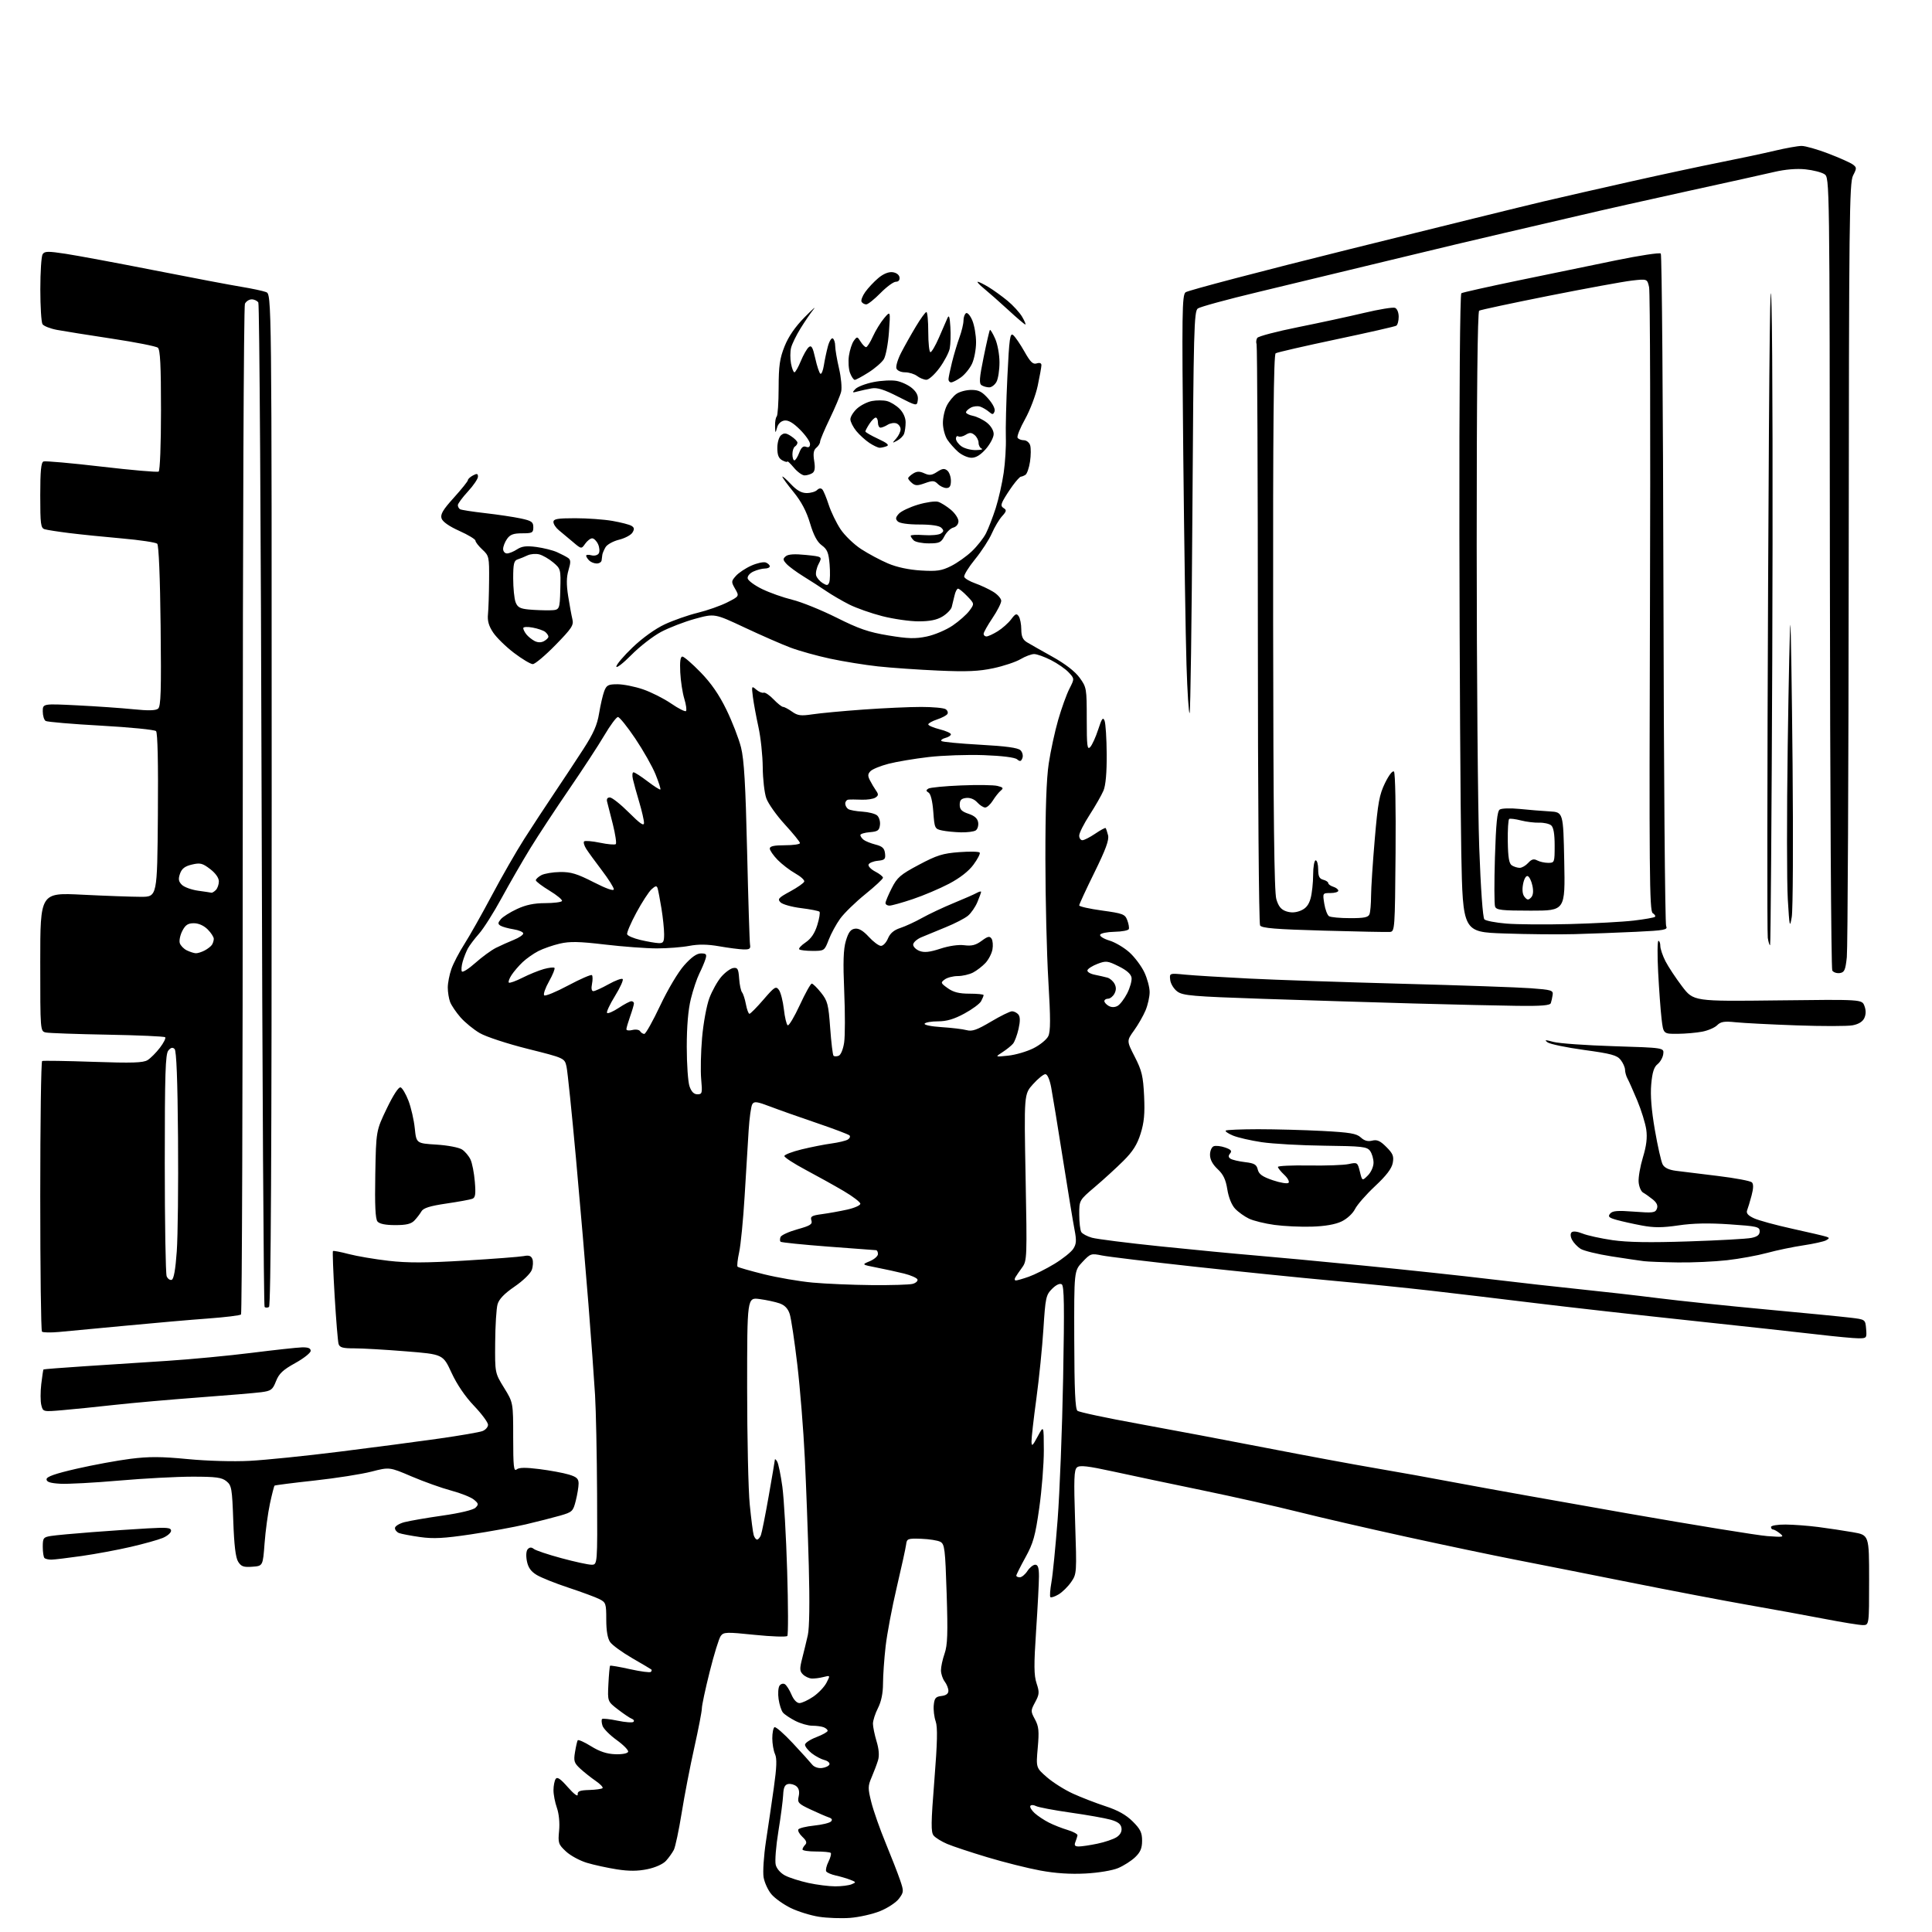 <?xml version="1.0" encoding="UTF-8" standalone="no"?>
<svg 
  version="1.1" 
  xmlns="http://www.w3.org/2000/svg" 
  xmlns:xlink="http://www.w3.org/1999/xlink" 
  xmlns:svg="http://www.w3.org/2000/svg"
  xmlns:rdf="http://www.w3.org/1999/02/22-rdf-syntax-ns#"
  xmlns:cc="http://creativecommons.org/ns#"
  xmlns:dc="http://purl.org/dc/elements/1.1/"
  viewBox="0 0 768 768"
  width="768"
  height="768"
>
<style>svg {background-color: white; }</style>"
<path stroke="none" fill="black" fill-rule="evenodd" d="M337.93,762.39C334.39,762.65 328.81,762.45 325.53,761.94C322.24,761.43 317.20,759.86 314.32,758.46C311.45,757.05 307.99,754.59 306.64,752.98C305.29,751.38 303.90,748.35 303.54,746.24C303.19,744.14 303.61,737.71 304.48,731.96C305.36,726.21 306.77,716.59 307.62,710.58C308.76,702.48 308.88,699.04 308.08,697.28C307.49,695.97 307.00,693.15 307.00,691.01C307.00,688.87 307.39,686.88 307.86,686.59C308.34,686.29 311.60,689.14 315.11,692.90C318.63,696.67 322.10,700.51 322.84,701.44C323.63,702.43 325.24,702.99 326.77,702.81C328.18,702.64 329.51,701.99 329.72,701.37C329.92,700.75 329.02,699.97 327.71,699.64C326.40,699.31 324.13,698.10 322.66,696.95C321.20,695.80 320.00,694.27 320.00,693.56C320.00,692.85 322.02,691.50 324.50,690.55C326.98,689.61 329.00,688.47 329.00,688.02C329.00,687.58 328.29,686.94 327.42,686.61C326.55,686.27 324.51,686.00 322.88,686.00C321.25,686.00 318.22,685.13 316.14,684.07C314.07,683.01 311.85,681.53 311.23,680.77C310.60,680.02 309.83,677.62 309.51,675.45C309.19,673.28 309.35,670.88 309.85,670.12C310.36,669.36 311.32,669.08 311.99,669.49C312.66,669.91 313.84,671.76 314.62,673.62C315.46,675.64 316.73,677.00 317.78,677.00C318.75,677.00 321.21,675.86 323.26,674.47C325.30,673.08 327.68,670.59 328.53,668.94C330.08,665.94 330.08,665.94 327.29,666.65C325.76,667.05 323.64,667.31 322.59,667.23C321.53,667.16 319.99,666.42 319.16,665.59C317.87,664.30 317.83,663.36 318.87,659.29C319.55,656.65 320.56,652.48 321.12,650.00C321.76,647.19 321.90,636.89 321.51,622.50C321.17,609.85 320.46,590.50 319.92,579.50C319.39,568.50 318.05,551.85 316.95,542.50C315.85,533.15 314.49,524.07 313.92,522.33C313.22,520.16 311.94,518.83 309.87,518.10C308.20,517.52 304.62,516.75 301.92,516.39C297.00,515.74 297.00,515.74 297.00,551.77C297.00,571.58 297.47,592.45 298.04,598.14C298.61,603.84 299.31,609.29 299.61,610.25C299.90,611.21 300.51,612.00 300.96,612.00C301.41,612.00 302.09,611.21 302.47,610.25C302.84,609.29 304.24,602.30 305.57,594.72C306.91,587.14 308.01,580.62 308.03,580.22C308.05,579.83 308.46,580.18 308.95,581.02C309.44,581.86 310.36,586.34 311.00,590.99C311.63,595.63 312.50,610.70 312.91,624.47C313.33,638.24 313.36,649.87 312.97,650.32C312.58,650.77 306.75,650.57 300.01,649.88C288.69,648.71 287.66,648.75 286.49,650.34C285.80,651.29 283.83,657.66 282.12,664.51C280.40,671.35 279.00,677.91 279.00,679.10C279.00,680.28 277.64,687.31 275.99,694.72C274.33,702.13 272.07,713.82 270.97,720.70C269.86,727.58 268.46,734.17 267.86,735.35C267.25,736.53 265.85,738.49 264.74,739.71C263.55,741.01 260.54,742.37 257.35,743.03C253.49,743.83 250.06,743.85 245.23,743.10C241.53,742.52 236.18,741.36 233.34,740.51C230.51,739.67 226.74,737.63 224.97,735.97C221.96,733.16 221.78,732.62 222.25,727.75C222.55,724.61 222.20,721.00 221.38,718.65C220.62,716.50 220.01,713.34 220.02,711.62C220.02,709.91 220.41,707.91 220.87,707.18C221.49,706.20 222.75,707.04 225.74,710.45C228.13,713.16 229.73,714.35 229.64,713.36C229.53,712.03 230.46,711.66 234.21,711.55C236.80,711.47 239.19,711.14 239.52,710.81C239.85,710.49 238.63,709.20 236.81,707.95C234.99,706.70 232.24,704.52 230.70,703.11C228.23,700.83 227.98,700.07 228.57,696.52C228.93,694.31 229.41,692.19 229.64,691.81C229.86,691.42 232.24,692.47 234.91,694.13C238.33,696.26 241.19,697.21 244.53,697.33C247.30,697.43 249.45,697.03 249.69,696.37C249.91,695.75 247.85,693.65 245.13,691.69C242.41,689.73 239.87,687.17 239.50,685.99C239.12,684.81 239.05,683.62 239.33,683.34C239.61,683.06 242.39,683.35 245.50,684.00C248.61,684.65 251.46,684.85 251.83,684.45C252.20,684.05 251.91,683.52 251.19,683.26C250.48,683.01 248.00,681.35 245.69,679.57C241.50,676.35 241.50,676.35 241.85,669.43C242.04,665.62 242.34,662.35 242.52,662.16C242.70,661.98 246.27,662.59 250.47,663.53C254.67,664.46 258.38,664.95 258.72,664.61C259.06,664.28 259.15,663.84 258.92,663.65C258.69,663.45 255.26,661.42 251.29,659.13C247.33,656.84 243.39,653.97 242.54,652.76C241.52,651.30 241.00,648.27 241.00,643.80C241.00,637.44 240.84,636.97 238.25,635.66C236.74,634.90 231.22,632.86 226.00,631.13C220.78,629.41 215.06,627.12 213.30,626.04C211.01,624.64 209.92,623.08 209.43,620.47C209.02,618.29 209.18,616.42 209.83,615.77C210.59,615.01 211.30,615.00 212.21,615.73C212.92,616.31 217.84,617.96 223.14,619.39C228.43,620.83 233.83,622.00 235.14,622.00C237.50,622.00 237.50,622.00 237.35,593.75C237.27,578.21 236.91,560.55 236.54,554.50C236.18,548.45 235.00,532.25 233.92,518.50C232.84,504.75 230.61,478.65 228.96,460.50C227.31,442.35 225.62,425.95 225.21,424.06C224.45,420.61 224.45,420.61 209.80,416.94C201.62,414.89 193.18,412.12 190.71,410.67C188.27,409.25 184.83,406.43 183.07,404.43C181.31,402.42 179.45,399.67 178.93,398.32C178.42,396.97 178.00,394.38 178.00,392.56C178.00,390.74 178.65,387.42 179.44,385.17C180.23,382.93 182.55,378.49 184.59,375.30C186.63,372.11 191.53,363.43 195.48,356.00C199.42,348.57 205.23,338.45 208.39,333.50C211.55,328.55 216.92,320.36 220.32,315.31C223.72,310.26 228.90,302.41 231.83,297.88C235.91,291.57 237.40,288.21 238.15,283.57C238.70,280.23 239.62,276.26 240.19,274.75C241.11,272.35 241.78,272.00 245.46,272.00C247.79,272.00 252.34,272.91 255.59,274.02C258.84,275.13 263.87,277.67 266.78,279.66C269.68,281.65 272.34,283.00 272.69,282.65C273.04,282.30 272.73,280.10 272.02,277.76C271.30,275.42 270.58,270.69 270.41,267.25C270.20,263.01 270.47,261.00 271.26,261.00C271.89,261.00 275.15,263.81 278.49,267.25C282.70,271.57 285.86,276.15 288.76,282.11C291.07,286.84 293.68,293.59 294.57,297.11C295.79,301.98 296.37,311.83 296.99,338.50C297.44,357.75 297.96,374.40 298.15,375.50C298.44,377.15 297.97,377.48 295.50,377.41C293.85,377.36 289.52,376.80 285.88,376.16C281.24,375.35 277.68,375.30 273.99,376.00C271.10,376.55 265.30,377.00 261.11,377.00C256.92,377.00 247.64,376.31 240.49,375.47C230.15,374.25 226.48,374.18 222.50,375.11C219.75,375.75 215.93,377.08 214.00,378.07C212.07,379.06 209.26,381.04 207.74,382.48C206.22,383.92 204.25,386.21 203.36,387.58C202.46,388.95 201.97,390.30 202.27,390.60C202.56,390.89 204.98,390.03 207.65,388.68C210.32,387.33 214.16,385.77 216.18,385.21C218.21,384.65 220.11,384.44 220.41,384.74C220.71,385.04 219.74,387.45 218.26,390.09C216.77,392.73 215.90,395.23 216.32,395.66C216.75,396.08 221.05,394.31 225.89,391.72C230.73,389.14 234.96,387.30 235.30,387.63C235.63,387.96 235.64,389.53 235.33,391.12C234.96,392.93 235.17,394.00 235.87,394.00C236.49,394.00 239.21,392.76 241.92,391.25C244.63,389.74 247.15,388.81 247.52,389.19C247.90,389.56 246.51,392.61 244.45,395.95C242.39,399.29 240.98,402.31 241.33,402.66C241.68,403.01 243.76,402.10 245.96,400.65C248.16,399.19 250.42,398.00 250.98,398.00C251.54,398.00 252.00,398.39 252.00,398.87C252.00,399.36 251.33,401.66 250.50,404.00C249.68,406.34 249.00,408.65 249.00,409.14C249.00,409.64 250.08,409.77 251.39,409.44C252.71,409.11 254.08,409.32 254.45,409.92C254.82,410.51 255.57,411.00 256.12,411.00C256.67,411.00 259.51,405.94 262.43,399.75C265.44,393.37 269.56,386.44 271.95,383.75C274.85,380.49 276.95,379.00 278.65,379.00C280.77,379.00 281.03,379.33 280.44,381.25C280.06,382.49 278.96,385.07 278.00,387.00C277.04,388.93 275.52,393.45 274.63,397.06C273.56,401.37 273.00,407.94 273.00,416.16C273.00,423.06 273.49,430.12 274.10,431.85C274.85,434.00 275.85,435.00 277.24,435.00C279.13,435.00 279.24,434.55 278.73,428.97C278.43,425.65 278.59,418.25 279.09,412.51C279.59,406.75 280.88,399.71 281.98,396.77C283.08,393.85 285.22,390.03 286.74,388.27C288.26,386.52 290.40,384.96 291.50,384.80C293.21,384.54 293.55,385.15 293.82,388.98C293.99,391.44 294.52,393.92 294.98,394.48C295.44,395.04 296.14,397.19 296.52,399.25C296.91,401.31 297.54,403.00 297.92,403.00C298.30,403.00 300.81,400.47 303.48,397.37C307.92,392.22 308.45,391.89 309.64,393.52C310.35,394.49 311.23,397.94 311.60,401.17C311.96,404.40 312.65,407.28 313.12,407.57C313.59,407.86 315.75,404.25 317.92,399.55C320.09,394.85 322.24,391.00 322.69,391.00C323.13,391.00 324.80,392.62 326.38,394.61C328.97,397.86 329.33,399.24 330.01,408.66C330.43,414.40 331.02,419.36 331.34,419.67C331.66,419.99 332.58,419.99 333.39,419.68C334.23,419.36 335.16,417.11 335.56,414.43C335.95,411.85 335.96,402.71 335.59,394.12C335.09,382.39 335.25,377.38 336.25,374.00C337.26,370.60 338.13,369.42 339.84,369.17C341.40,368.95 343.10,369.95 345.37,372.42C347.17,374.39 349.34,376.00 350.20,376.00C351.06,376.00 352.31,374.67 352.98,373.04C353.83,371.01 355.34,369.72 357.85,368.90C359.86,368.24 363.75,366.45 366.50,364.91C369.25,363.37 374.88,360.72 379.00,359.02C383.12,357.33 387.29,355.50 388.25,354.96C389.21,354.42 390.00,354.23 390.00,354.52C390.00,354.82 389.33,356.66 388.52,358.61C387.71,360.55 386.02,363.00 384.77,364.03C383.52,365.07 379.57,367.11 376.00,368.56C372.43,370.01 368.04,371.82 366.25,372.58C364.46,373.34 363.00,374.66 363.00,375.51C363.00,376.36 364.15,377.49 365.55,378.02C367.44,378.74 369.58,378.50 373.80,377.12C377.25,375.99 381.01,375.44 383.34,375.75C386.28,376.12 387.90,375.71 390.21,374.00C392.67,372.18 393.41,372.02 394.15,373.13C394.65,373.88 394.81,375.83 394.51,377.45C394.21,379.08 392.96,381.48 391.73,382.80C390.51,384.11 388.28,385.82 386.80,386.60C385.31,387.37 382.59,388.00 380.74,388.00C378.89,388.00 376.56,388.60 375.56,389.34C373.84,390.59 373.91,390.80 376.77,392.84C379.01,394.43 381.27,395.00 385.40,395.00C388.48,395.00 391.00,395.25 391.00,395.57C391.00,395.88 390.55,396.97 390.01,397.99C389.46,399.01 386.46,401.23 383.33,402.92C379.25,405.13 376.30,406.00 372.88,406.00C370.26,406.00 367.86,406.41 367.55,406.92C367.23,407.43 370.18,408.04 374.24,408.30C378.23,408.55 382.74,409.09 384.25,409.50C386.45,410.09 388.36,409.42 393.92,406.12C397.73,403.85 401.50,402.00 402.30,402.00C403.10,402.00 404.23,402.58 404.82,403.28C405.55,404.17 405.58,405.94 404.89,408.99C404.34,411.43 403.36,414.07 402.70,414.87C402.04,415.67 400.15,417.19 398.50,418.26C395.50,420.19 395.50,420.19 400.75,419.64C403.64,419.34 408.14,418.03 410.75,416.73C413.36,415.44 416.04,413.26 416.70,411.91C417.63,410.00 417.63,405.04 416.74,389.97C416.10,379.26 415.57,357.45 415.56,341.50C415.54,322.02 415.97,309.55 416.89,303.50C417.63,298.55 419.32,290.75 420.64,286.18C421.96,281.60 423.96,276.04 425.09,273.82C427.15,269.79 427.15,269.79 424.82,267.29C423.55,265.92 420.38,263.72 417.78,262.40C415.19,261.08 412.18,260.00 411.09,260.00C410.00,260.00 407.57,260.91 405.68,262.03C403.78,263.15 398.92,264.77 394.87,265.63C389.11,266.86 384.32,267.07 373.00,266.57C365.02,266.22 354.23,265.47 349.00,264.90C343.77,264.33 335.23,262.95 330.00,261.83C324.77,260.71 317.67,258.73 314.22,257.43C310.76,256.13 302.57,252.54 296.01,249.46C284.08,243.86 284.08,243.86 276.32,245.98C272.06,247.15 265.95,249.51 262.75,251.21C259.55,252.92 254.25,257.03 250.97,260.36C247.69,263.68 245.00,265.75 245.00,264.97C245.00,264.18 247.92,260.74 251.50,257.32C255.39,253.59 260.50,249.93 264.25,248.18C267.69,246.58 273.59,244.51 277.36,243.59C281.13,242.67 286.40,240.82 289.07,239.47C293.91,237.01 293.91,237.01 292.23,234.08C290.63,231.29 290.65,231.05 292.53,228.93C293.61,227.71 296.37,225.87 298.66,224.85C300.94,223.83 303.53,223.27 304.41,223.60C305.28,223.94 306.00,224.62 306.00,225.11C306.00,225.60 305.12,226.00 304.05,226.00C302.97,226.00 300.93,226.53 299.51,227.18C298.04,227.85 297.05,229.03 297.21,229.93C297.37,230.79 299.95,232.70 302.95,234.16C305.95,235.62 311.35,237.53 314.95,238.41C318.55,239.28 326.45,242.48 332.50,245.50C341.44,249.98 345.30,251.31 353.13,252.60C360.98,253.90 363.80,253.98 368.37,253.03C371.46,252.39 376.09,250.43 378.67,248.68C381.25,246.93 384.26,244.26 385.37,242.75C387.38,240.01 387.38,240.01 384.50,237.00C382.92,235.35 381.27,234.00 380.83,234.00C380.40,234.00 379.76,235.24 379.43,236.75C379.09,238.26 378.59,240.32 378.32,241.32C378.04,242.32 376.40,244.01 374.66,245.07C372.42,246.43 369.66,246.99 365.17,247.00C361.68,247.00 355.20,246.07 350.76,244.94C346.33,243.81 340.40,241.72 337.60,240.31C334.79,238.89 330.70,236.51 328.50,235.01C326.30,233.51 322.20,230.86 319.39,229.13C316.59,227.40 313.54,225.15 312.62,224.13C311.18,222.55 311.15,222.12 312.37,221.11C313.35,220.30 315.88,220.14 320.36,220.60C326.91,221.27 326.91,221.27 325.41,224.18C324.58,225.79 324.14,227.87 324.44,228.80C324.73,229.74 325.89,231.08 327.01,231.78C328.72,232.84 329.14,232.79 329.64,231.49C329.97,230.63 330.03,227.40 329.78,224.31C329.39,219.70 328.84,218.36 326.68,216.78C324.84,215.44 323.43,212.80 322.00,208.00C320.59,203.27 318.56,199.41 315.48,195.63C313.01,192.61 311.00,189.85 311.00,189.50C311.00,189.14 312.52,190.46 314.37,192.43C316.74,194.95 318.60,196.00 320.67,196.00C322.28,196.00 324.14,195.46 324.80,194.80C325.55,194.05 326.33,193.96 326.88,194.55C327.36,195.07 328.51,197.82 329.42,200.65C330.34,203.48 332.45,207.84 334.10,210.34C335.75,212.83 339.45,216.40 342.30,218.26C345.16,220.12 349.98,222.70 353.00,223.98C356.50,225.47 361.26,226.49 366.06,226.78C372.46,227.16 374.30,226.89 378.06,225.01C380.50,223.79 384.23,221.15 386.33,219.14C388.44,217.14 390.97,213.93 391.95,212.00C392.92,210.07 394.66,205.57 395.81,202.00C396.95,198.43 398.38,192.10 398.98,187.95C399.58,183.79 399.97,177.49 399.84,173.95C399.71,170.40 399.98,159.52 400.45,149.76C401.20,134.38 401.50,132.17 402.77,133.22C403.57,133.89 405.58,136.83 407.23,139.75C409.60,143.96 410.62,144.94 412.11,144.46C413.31,144.08 413.99,144.34 413.98,145.18C413.97,145.91 413.31,149.58 412.51,153.35C411.72,157.11 409.45,163.08 407.48,166.61C405.51,170.13 404.17,173.46 404.51,174.01C404.84,174.55 405.96,175.00 406.99,175.00C408.02,175.00 409.15,175.89 409.50,176.99C409.84,178.08 409.82,181.01 409.45,183.50C409.07,185.99 408.26,188.35 407.63,188.75C407.01,189.14 406.19,189.48 405.82,189.48C405.44,189.49 403.99,191.08 402.59,193.00C401.19,194.93 399.50,197.54 398.83,198.82C397.84,200.71 397.88,201.31 399.03,202.02C400.20,202.74 400.09,203.29 398.34,205.20C397.19,206.46 395.36,209.53 394.28,212.01C393.20,214.50 390.19,219.14 387.58,222.34C384.98,225.54 383.05,228.69 383.30,229.33C383.55,229.98 385.49,231.12 387.62,231.87C389.76,232.62 392.96,234.12 394.75,235.20C396.54,236.28 398.00,237.92 398.00,238.84C398.00,239.77 396.43,242.87 394.50,245.72C392.58,248.58 391.00,251.39 391.00,251.96C391.00,252.53 391.51,253.00 392.13,253.00C392.75,253.00 394.76,252.08 396.59,250.95C398.42,249.82 400.82,247.68 401.94,246.20C403.64,243.92 404.12,243.74 404.97,245.00C405.52,245.82 405.98,248.18 405.98,250.23C406.00,253.01 406.57,254.30 408.25,255.32C409.49,256.07 414.06,258.67 418.41,261.09C423.48,263.92 427.34,266.90 429.16,269.40C431.92,273.19 432.00,273.65 432.00,285.86C432.00,296.60 432.20,298.22 433.38,296.96C434.14,296.16 435.56,293.03 436.54,290.02C437.98,285.57 438.46,284.91 439.09,286.52C439.51,287.61 439.89,293.58 439.93,299.78C439.98,307.15 439.53,312.18 438.65,314.28C437.90,316.05 435.43,320.38 433.15,323.91C430.87,327.43 429.00,331.14 429.00,332.16C429.00,333.17 429.57,334.00 430.27,334.00C430.97,334.00 433.25,332.83 435.35,331.41C437.44,329.99 439.31,328.98 439.50,329.16C439.68,329.35 440.12,330.63 440.47,332.02C440.94,333.89 439.56,337.65 435.05,346.82C431.72,353.58 429.00,359.47 429.00,359.91C429.00,360.35 433.08,361.27 438.06,361.95C446.34,363.09 447.21,363.41 448.09,365.75C448.63,367.15 448.92,368.75 448.73,369.31C448.55,369.86 445.98,370.35 443.04,370.40C440.09,370.46 437.51,370.99 437.31,371.58C437.11,372.18 438.78,373.22 441.03,373.89C443.28,374.57 446.85,376.68 448.97,378.59C451.08,380.50 453.75,384.07 454.90,386.52C456.06,388.97 457.00,392.50 457.00,394.37C457.00,396.23 456.27,399.50 455.38,401.63C454.49,403.76 452.43,407.36 450.80,409.62C447.84,413.75 447.84,413.75 451.10,420.12C453.91,425.61 454.42,427.78 454.80,435.68C455.13,442.72 454.81,446.21 453.40,450.67C452.04,455.01 450.30,457.75 446.54,461.49C443.77,464.25 438.69,468.89 435.25,471.81C429.00,477.12 429.00,477.12 429.02,482.81C429.02,485.94 429.39,489.07 429.84,489.77C430.28,490.47 432.18,491.48 434.05,492.01C435.93,492.55 448.27,494.11 461.48,495.47C474.69,496.83 491.35,498.43 498.50,499.02C505.65,499.61 525.23,501.44 542.00,503.09C558.77,504.74 581.50,507.17 592.50,508.50C603.50,509.82 619.48,511.62 628.00,512.49C636.52,513.36 650.48,514.94 659.00,516.02C667.52,517.09 686.88,519.12 702.00,520.52C717.12,521.92 732.20,523.39 735.50,523.79C741.50,524.50 741.50,524.50 741.81,528.25C742.11,531.89 742.03,532.00 738.80,532.00C736.98,532.00 729.64,531.31 722.49,530.47C715.35,529.63 692.62,527.15 672.00,524.95C651.38,522.76 623.48,519.62 610.00,517.97C596.52,516.32 577.85,514.10 568.50,513.03C559.15,511.96 541.38,510.16 529.00,509.03C516.62,507.90 492.10,505.40 474.50,503.48C456.90,501.55 440.50,499.57 438.04,499.07C433.75,498.19 433.47,498.28 430.28,501.67C426.96,505.18 426.96,505.18 427.03,532.51C427.08,552.48 427.42,560.10 428.30,560.81C428.96,561.35 439.79,563.66 452.36,565.94C464.93,568.23 487.88,572.56 503.36,575.57C518.84,578.58 538.25,582.18 546.50,583.58C554.75,584.97 569.83,587.69 580.00,589.62C590.17,591.54 620.33,596.94 647.00,601.61C673.67,606.28 698.65,610.33 702.50,610.62C708.97,611.10 709.35,611.02 707.56,609.57C706.49,608.71 705.25,608.00 704.81,608.00C704.36,608.00 704.00,607.55 704.00,607.00C704.00,606.45 706.56,606.01 709.75,606.03C712.91,606.05 718.78,606.49 722.79,607.01C726.80,607.53 732.98,608.46 736.54,609.08C743.00,610.21 743.00,610.21 743.00,628.10C743.00,646.00 743.00,646.00 740.51,646.00C739.14,646.00 732.27,644.89 725.26,643.53C718.24,642.18 704.62,639.69 695.00,638.01C685.38,636.32 664.23,632.29 648.00,629.04C631.77,625.80 611.30,621.74 602.50,620.03C593.70,618.32 574.12,614.21 559.00,610.90C543.88,607.59 524.52,603.13 516.00,600.98C507.48,598.84 490.38,594.99 478.00,592.43C465.62,589.88 449.66,586.51 442.53,584.95C432.39,582.74 429.25,582.38 428.13,583.30C426.94,584.29 426.82,587.87 427.38,605.05C428.05,625.36 428.03,625.65 425.78,628.91C424.53,630.72 422.28,632.93 420.79,633.81C419.30,634.69 417.84,635.17 417.54,634.88C417.25,634.58 417.44,631.90 417.97,628.92C418.50,625.94 419.60,614.73 420.43,604.00C421.25,593.27 422.24,568.03 422.61,547.90C423.15,519.05 423.03,511.14 422.05,510.53C421.27,510.05 419.80,510.75 418.21,512.34C415.80,514.75 415.57,515.81 414.78,528.21C414.32,535.52 413.05,548.02 411.97,556.00C410.88,563.98 410.02,571.62 410.04,573.00C410.08,575.14 410.44,574.86 412.50,571.00C414.91,566.50 414.91,566.50 414.94,576.50C414.95,582.00 414.13,592.35 413.11,599.50C411.53,610.63 410.74,613.45 407.63,619.08C405.63,622.70 404.00,625.97 404.00,626.33C404.00,626.70 404.62,627.00 405.38,627.00C406.15,627.00 407.51,625.88 408.41,624.50C409.31,623.12 410.71,622.00 411.52,622.00C412.61,622.00 413.00,623.21 413.00,626.62C413.00,629.16 412.49,638.88 411.87,648.21C410.96,661.92 410.99,665.95 412.06,669.17C413.23,672.71 413.16,673.54 411.49,676.64C409.68,680.02 409.67,680.24 411.42,683.48C412.93,686.29 413.11,688.12 412.52,694.76C411.82,702.69 411.82,702.69 416.16,706.47C418.55,708.55 423.20,711.49 426.50,712.99C429.80,714.50 435.65,716.76 439.50,718.02C444.37,719.61 447.64,721.44 450.25,724.04C453.31,727.08 454.00,728.48 454.00,731.70C454.00,734.68 453.34,736.26 451.25,738.26C449.74,739.71 446.70,741.65 444.50,742.58C442.21,743.55 436.65,744.48 431.50,744.75C425.46,745.07 419.54,744.68 413.50,743.56C408.55,742.65 399.10,740.28 392.50,738.29C385.90,736.31 378.69,733.92 376.49,732.98C374.28,732.04 371.87,730.55 371.14,729.67C370.03,728.33 370.07,724.69 371.42,707.73C372.62,692.60 372.76,686.61 371.95,684.28C371.35,682.57 371.00,679.66 371.18,677.83C371.45,675.04 371.94,674.45 374.25,674.18C376.08,673.97 377.00,673.28 377.00,672.12C377.00,671.17 376.34,669.51 375.53,668.44C374.72,667.37 374.06,665.38 374.05,664.00C374.04,662.62 374.68,659.62 375.49,657.32C376.66,653.94 376.82,649.36 376.31,633.52C375.74,615.69 375.51,613.81 373.80,612.89C372.76,612.34 369.34,611.80 366.21,611.69C360.81,611.51 360.48,611.64 360.19,614.00C360.02,615.38 358.34,623.02 356.47,631.00C354.59,638.98 352.60,649.55 352.04,654.50C351.48,659.45 351.01,666.11 351.01,669.29C351.00,673.09 350.31,676.43 349.00,679.00C347.90,681.16 347.00,683.95 347.01,685.21C347.02,686.47 347.67,689.62 348.45,692.21C349.39,695.30 349.59,697.89 349.04,699.71C348.58,701.25 347.44,704.26 346.52,706.41C344.97,710.00 344.96,710.83 346.38,716.48C347.24,719.87 349.78,727.11 352.04,732.57C354.29,738.03 356.87,744.64 357.76,747.25C359.32,751.82 359.30,752.12 357.35,754.75C356.23,756.26 352.85,758.49 349.84,759.70C346.83,760.92 341.47,762.12 337.93,762.39zM332.00,749.85C334.48,749.86 337.40,749.49 338.50,749.04C340.40,748.26 340.38,748.17 338.00,747.24C336.62,746.70 334.04,745.94 332.26,745.55C330.48,745.16 328.76,744.43 328.44,743.91C328.13,743.40 328.52,741.66 329.33,740.05C330.13,738.44 330.53,736.87 330.23,736.56C329.92,736.25 327.27,736.00 324.33,736.00C321.40,736.00 319.00,735.64 319.00,735.20C319.00,734.76 319.49,733.91 320.08,733.32C320.86,732.54 320.55,731.66 318.98,730.19C317.77,729.07 317.05,727.73 317.36,727.22C317.68,726.71 320.49,726.02 323.61,725.70C326.73,725.38 329.75,724.65 330.31,724.09C331.01,723.39 330.73,722.86 329.42,722.43C328.36,722.07 325.11,720.66 322.19,719.29C317.31,717.00 316.93,716.58 317.49,714.06C317.89,712.24 317.58,710.90 316.59,710.08C315.77,709.39 314.29,708.99 313.30,709.18C311.97,709.44 311.45,710.56 311.32,713.51C311.21,715.71 310.36,722.25 309.41,728.05C308.46,733.86 307.99,739.81 308.36,741.29C308.75,742.87 310.30,744.62 312.13,745.57C313.84,746.45 318.00,747.77 321.37,748.51C324.74,749.24 329.52,749.85 332.00,749.85zM428.84,734.00C429.98,734.00 433.29,733.51 436.20,732.90C439.12,732.30 442.54,731.14 443.81,730.34C445.31,729.39 446.01,728.11 445.81,726.69C445.58,725.10 444.41,724.19 441.50,723.36C439.30,722.74 432.10,721.46 425.50,720.53C418.90,719.59 412.73,718.42 411.80,717.93C410.86,717.44 409.86,717.42 409.58,717.88C409.29,718.33 410.06,719.62 411.28,720.74C412.50,721.85 415.04,723.54 416.92,724.49C418.79,725.45 422.17,726.78 424.42,727.45C426.66,728.12 428.42,729.09 428.32,729.59C428.23,730.09 427.84,731.29 427.47,732.25C426.95,733.57 427.29,734.00 428.84,734.00zM100.31,622.80C96.83,623.06 95.87,622.72 94.67,620.80C93.66,619.20 93.07,614.29 92.73,604.56C92.27,591.65 92.07,590.48 90.01,588.81C88.15,587.30 85.88,587.00 76.48,587.00C70.27,587.00 57.12,587.70 47.27,588.56C37.41,589.42 26.91,589.98 23.92,589.81C19.98,589.58 18.50,589.10 18.50,588.04C18.50,587.00 21.91,585.80 30.50,583.83C37.10,582.32 46.72,580.55 51.88,579.90C59.26,578.97 64.10,579.00 74.61,580.01C82.32,580.75 92.72,581.05 99.23,580.71C105.43,580.39 121.53,578.75 135.00,577.06C148.47,575.38 166.25,573.04 174.50,571.86C182.75,570.69 190.51,569.35 191.75,568.89C192.99,568.43 194.00,567.29 194.00,566.37C194.00,565.44 191.50,562.06 188.44,558.85C184.92,555.17 181.63,550.33 179.49,545.69C176.10,538.35 176.10,538.35 161.30,537.17C153.16,536.51 143.94,535.98 140.82,535.99C136.27,536.00 135.03,535.65 134.59,534.25C134.30,533.29 133.59,524.67 133.02,515.09C132.45,505.51 132.15,497.51 132.35,497.31C132.55,497.11 135.37,497.65 138.61,498.50C141.85,499.35 148.98,500.56 154.45,501.19C162.04,502.06 169.27,502.04 184.92,501.10C196.21,500.42 206.68,499.61 208.21,499.31C210.25,498.90 211.14,499.21 211.64,500.50C212.00,501.45 211.90,503.39 211.40,504.80C210.90,506.23 207.87,509.17 204.56,511.43C200.46,514.24 198.36,516.43 197.78,518.50C197.31,520.15 196.89,526.96 196.84,533.64C196.74,545.78 196.74,545.78 200.37,551.66C204.00,557.54 204.00,557.54 204.00,571.39C204.00,582.89 204.23,585.05 205.35,584.13C206.31,583.33 208.89,583.29 214.44,583.99C218.70,584.53 223.94,585.50 226.09,586.15C229.22,587.08 230.00,587.79 230.00,589.72C230.00,591.03 229.50,594.12 228.88,596.56C227.81,600.79 227.50,601.09 222.63,602.49C219.81,603.29 213.68,604.86 209.00,605.96C204.32,607.05 194.46,608.85 187.09,609.95C176.45,611.53 172.29,611.75 166.98,611.00C163.30,610.48 159.55,609.76 158.64,609.42C157.74,609.07 157.00,608.18 157.00,607.43C157.00,606.69 158.69,605.63 160.75,605.09C162.81,604.55 169.68,603.36 176.00,602.46C182.82,601.49 188.11,600.22 189.00,599.35C190.33,598.04 190.26,597.67 188.36,596.11C187.18,595.15 183.13,593.53 179.36,592.53C175.59,591.53 168.52,589.00 163.66,586.93C154.82,583.15 154.82,583.15 147.66,584.99C143.72,586.01 133.53,587.61 125.00,588.54C116.47,589.47 109.34,590.38 109.14,590.56C108.94,590.74 108.12,593.95 107.31,597.69C106.51,601.44 105.54,608.55 105.17,613.50C104.50,622.50 104.50,622.50 100.31,622.80zM20.42,619.98C19.27,619.99 18.03,619.70 17.67,619.33C17.30,618.97 17.00,616.96 17.00,614.88C17.00,611.38 17.25,611.05 20.25,610.57C22.04,610.28 29.35,609.60 36.50,609.06C43.65,608.51 53.66,607.83 58.75,607.55C66.47,607.11 68.00,607.27 68.00,608.50C68.00,609.31 66.52,610.59 64.71,611.35C62.89,612.11 57.16,613.71 51.96,614.91C46.76,616.12 38.00,617.74 32.50,618.53C27.00,619.32 21.56,619.97 20.42,619.98zM24.80,560.57C17.09,561.23 17.09,561.23 16.42,558.53C16.05,557.05 16.04,553.31 16.40,550.22C16.77,547.13 17.16,544.50 17.28,544.38C17.41,544.26 24.70,543.69 33.50,543.11C42.30,542.53 57.15,541.56 66.50,540.96C75.85,540.35 90.92,538.92 100.00,537.78C109.08,536.64 118.08,535.66 120.00,535.60C122.47,535.53 123.50,535.94 123.50,536.98C123.50,537.79 120.73,539.98 117.35,541.85C112.48,544.54 110.90,546.03 109.72,549.04C108.37,552.46 107.78,552.90 103.86,553.42C101.46,553.74 90.28,554.68 79.00,555.51C67.72,556.35 52.65,557.68 45.50,558.47C38.35,559.27 29.03,560.21 24.80,560.57zM23.43,529.48C20.09,529.78 17.05,529.72 16.68,529.34C16.30,528.97 16.00,504.69 16.00,475.39C16.00,446.09 16.34,421.96 16.75,421.77C17.16,421.58 26.27,421.72 37.00,422.09C52.61,422.63 56.94,422.49 58.68,421.40C59.88,420.65 62.08,418.44 63.57,416.49C65.06,414.54 66.00,412.67 65.66,412.32C65.31,411.98 55.01,411.52 42.77,411.30C30.52,411.08 19.49,410.69 18.25,410.43C16.00,409.96 16.00,409.96 16.00,382.39C16.00,354.82 16.00,354.82 32.75,355.66C41.96,356.12 52.42,356.49 56.00,356.50C62.50,356.50 62.50,356.50 62.76,324.06C62.93,303.36 62.67,291.27 62.03,290.63C61.47,290.07 51.64,289.10 40.16,288.46C28.69,287.83 18.78,286.98 18.15,286.59C17.52,286.20 17.00,284.49 17.00,282.79C17.00,279.70 17.00,279.70 30.75,280.39C38.31,280.77 48.33,281.46 53.00,281.94C58.95,282.55 61.91,282.48 62.85,281.70C63.95,280.80 64.14,274.62 63.85,248.84C63.64,229.46 63.11,216.73 62.50,216.14C61.95,215.62 55.65,214.67 48.50,214.04C41.35,213.41 31.90,212.45 27.50,211.90C23.10,211.35 18.71,210.67 17.75,210.38C16.20,209.92 16.00,208.38 16.00,196.90C16.00,187.24 16.33,183.81 17.29,183.44C18.00,183.17 28.38,184.09 40.35,185.49C52.33,186.89 62.55,187.78 63.06,187.46C63.60,187.13 64.00,176.80 64.00,163.06C64.00,145.22 63.69,138.99 62.75,138.22C62.06,137.65 53.85,136.03 44.50,134.62C35.15,133.21 25.31,131.63 22.62,131.13C19.94,130.62 17.36,129.60 16.89,128.86C16.42,128.11 16.03,121.88 16.03,115.00C16.03,108.12 16.44,101.85 16.94,101.07C17.71,99.84 19.05,99.81 26.17,100.90C30.75,101.60 46.65,104.56 61.50,107.48C76.35,110.41 91.88,113.35 96.00,114.02C100.12,114.70 104.51,115.63 105.75,116.10C108.00,116.95 108.00,116.95 108.00,317.92C108.00,459.17 107.68,519.08 106.93,519.54C106.35,519.90 105.56,519.89 105.18,519.52C104.81,519.14 104.28,429.43 104.00,320.17C103.72,210.90 103.14,120.94 102.69,120.25C102.25,119.56 101.06,119.00 100.05,119.00C99.04,119.00 97.83,119.79 97.36,120.75C96.89,121.71 96.50,212.35 96.50,322.17C96.50,431.98 96.19,522.14 95.81,522.52C95.43,522.91 89.58,523.62 82.81,524.12C76.04,524.61 61.28,525.90 50.00,526.98C38.72,528.06 26.77,529.19 23.43,529.48zM346.50,510.85C354.20,510.92 361.53,510.70 362.79,510.36C364.05,510.02 364.91,509.24 364.71,508.62C364.51,508.01 362.13,506.95 359.42,506.27C356.71,505.60 351.80,504.52 348.50,503.88C342.50,502.70 342.50,502.70 345.75,501.35C347.54,500.60 349.00,499.32 349.00,498.50C349.00,497.67 348.66,496.99 348.25,496.97C347.84,496.96 339.24,496.31 329.15,495.54C319.06,494.77 310.57,493.90 310.28,493.61C309.99,493.32 309.99,492.48 310.27,491.74C310.56,490.99 313.56,489.62 316.96,488.67C322.13,487.23 323.03,486.66 322.54,485.12C322.04,483.56 322.68,483.18 326.73,482.64C329.35,482.29 333.86,481.48 336.75,480.84C339.64,480.20 342.00,479.15 342.00,478.51C342.00,477.87 339.00,475.58 335.33,473.42C331.66,471.26 324.85,467.48 320.19,465.00C315.53,462.52 311.76,460.06 311.80,459.53C311.85,458.99 314.95,457.80 318.69,456.89C322.44,455.98 327.77,454.92 330.55,454.55C333.32,454.17 336.24,453.47 337.02,452.99C337.80,452.50 338.10,451.76 337.68,451.34C337.26,450.92 331.42,448.71 324.71,446.43C317.99,444.15 309.67,441.21 306.22,439.89C300.91,437.87 299.80,437.72 299.05,438.93C298.56,439.72 297.90,444.44 297.59,449.43C297.28,454.42 296.56,466.15 296.00,475.50C295.44,484.85 294.46,494.87 293.83,497.76C293.20,500.65 292.91,503.25 293.20,503.54C293.49,503.82 298.18,505.17 303.61,506.52C309.05,507.87 317.77,509.37 323.00,509.85C328.23,510.33 338.80,510.78 346.50,510.85zM68.25,508.75C69.08,508.48 69.76,504.68 70.27,497.42C70.70,491.41 70.92,471.11 70.77,452.30C70.59,429.25 70.14,417.74 69.41,417.01C68.62,416.22 67.92,416.39 66.91,417.61C65.75,419.01 65.50,426.82 65.50,462.40C65.50,486.11 65.84,506.32 66.25,507.33C66.66,508.34 67.56,508.98 68.25,508.75zM403.82,509.00C404.33,509.00 406.65,508.33 408.98,507.51C411.31,506.68 415.89,504.39 419.15,502.41C422.41,500.43 425.77,497.75 426.62,496.45C427.88,494.53 427.98,493.14 427.14,488.80C426.57,485.89 424.48,473.15 422.48,460.50C420.49,447.85 418.41,435.14 417.86,432.25C417.26,429.09 416.34,427.00 415.55,427.00C414.82,427.00 412.62,428.78 410.65,430.97C407.07,434.93 407.07,434.93 407.69,468.00C408.30,499.88 408.25,501.17 406.35,503.79C405.26,505.28 404.04,507.06 403.63,507.75C403.22,508.44 403.30,509.00 403.82,509.00zM667.00,501.84C661.23,501.76 655.15,501.54 653.50,501.34C651.85,501.14 646.00,500.27 640.50,499.41C635.00,498.54 629.50,497.20 628.29,496.42C627.07,495.64 625.56,494.05 624.94,492.89C624.26,491.62 624.18,490.42 624.73,489.87C625.28,489.32 627.00,489.51 629.07,490.35C630.96,491.12 636.33,492.30 641.00,492.98C647.00,493.84 655.88,493.99 671.19,493.48C683.13,493.09 694.38,492.47 696.19,492.09C698.58,491.61 699.50,490.87 699.50,489.46C699.50,487.67 698.47,487.43 687.50,486.69C679.22,486.13 672.93,486.26 667.22,487.11C660.83,488.05 657.50,488.07 652.72,487.17C649.30,486.53 644.78,485.53 642.68,484.94C639.53,484.06 639.07,483.62 640.05,482.44C640.99,481.30 642.98,481.14 649.60,481.65C657.07,482.22 658.02,482.10 658.64,480.49C659.12,479.25 658.61,478.10 657.01,476.80C655.73,475.77 653.99,474.54 653.15,474.07C652.32,473.60 651.52,471.70 651.38,469.86C651.24,468.01 652.01,463.60 653.09,460.05C654.48,455.48 654.87,452.26 654.42,449.05C654.06,446.55 652.45,441.35 650.85,437.50C649.24,433.65 647.49,429.72 646.96,428.76C646.43,427.81 645.99,426.23 645.98,425.26C645.97,424.29 645.18,422.51 644.23,421.31C642.77,419.47 640.46,418.84 629.68,417.37C622.62,416.40 616.10,415.04 615.18,414.35C613.80,413.31 614.23,413.28 617.50,414.17C619.70,414.77 630.50,415.54 641.50,415.88C661.50,416.50 661.50,416.50 661.17,419.00C660.99,420.38 659.97,422.18 658.91,423.02C657.49,424.13 656.81,426.26 656.39,431.02C656.00,435.40 656.47,441.28 657.84,449.19C658.95,455.61 660.34,461.77 660.93,462.88C661.65,464.22 663.40,465.05 666.25,465.42C668.59,465.71 676.10,466.64 682.94,467.47C689.78,468.30 695.84,469.44 696.40,470.00C697.08,470.68 697.04,472.38 696.27,475.26C695.65,477.59 694.86,480.22 694.51,481.11C694.07,482.26 694.84,483.17 697.20,484.27C699.01,485.12 705.90,487.00 712.50,488.45C719.10,489.90 725.17,491.32 726.00,491.61C727.30,492.06 727.29,492.25 725.90,493.04C725.01,493.53 720.96,494.43 716.90,495.04C712.83,495.64 706.35,496.99 702.50,498.04C698.65,499.09 691.45,500.40 686.50,500.96C681.55,501.52 672.77,501.92 667.00,501.84zM521.50,487.61C517.10,487.75 510.41,487.44 506.63,486.92C502.86,486.41 498.30,485.29 496.51,484.44C494.71,483.58 492.22,481.80 490.98,480.48C489.60,479.01 488.39,476.01 487.88,472.81C487.26,468.89 486.28,466.83 484.02,464.73C482.03,462.86 481.00,460.93 481.00,459.06C481.00,457.48 481.65,455.96 482.47,455.65C483.28,455.34 485.32,455.56 487.00,456.15C489.36,456.97 489.81,457.52 488.98,458.52C488.20,459.47 488.26,460.04 489.20,460.64C489.92,461.08 492.51,461.68 494.96,461.97C498.64,462.41 499.51,462.92 499.98,464.91C500.42,466.76 501.82,467.76 505.97,469.17C508.95,470.18 511.76,470.64 512.21,470.19C512.66,469.74 511.90,468.31 510.51,467.01C509.13,465.71 508.00,464.30 508.00,463.87C508.00,463.45 513.51,463.19 520.25,463.30C526.99,463.41 534.11,463.16 536.07,462.74C539.57,461.99 539.66,462.05 540.57,465.74C541.50,469.50 541.50,469.50 543.75,467.25C545.02,465.98 546.00,463.77 546.00,462.19C546.00,460.65 545.38,458.54 544.63,457.51C543.40,455.82 541.59,455.62 526.38,455.43C517.10,455.32 505.90,454.69 501.51,454.03C497.12,453.37 491.99,452.19 490.11,451.40C488.23,450.62 486.94,449.73 487.24,449.43C487.53,449.13 493.34,448.89 500.14,448.88C506.94,448.88 518.44,449.19 525.70,449.57C536.65,450.15 539.25,450.59 540.94,452.16C542.33,453.46 543.74,453.85 545.46,453.42C547.40,452.93 548.65,453.49 551.09,455.94C553.72,458.57 554.14,459.60 553.64,462.29C553.22,464.53 551.10,467.31 546.62,471.50C543.09,474.80 539.50,478.90 538.64,480.62C537.75,482.40 535.46,484.51 533.29,485.55C530.82,486.73 526.72,487.45 521.50,487.61zM157.12,487.00C153.24,487.00 150.84,486.51 150.06,485.57C149.21,484.55 148.96,479.13 149.18,466.82C149.50,449.50 149.50,449.50 153.74,440.66C156.34,435.26 158.48,431.99 159.24,432.25C159.93,432.48 161.34,434.88 162.38,437.58C163.41,440.29 164.54,445.20 164.88,448.50C165.50,454.50 165.50,454.50 173.50,455.00C177.98,455.28 182.46,456.14 183.68,456.95C184.88,457.74 186.39,459.54 187.04,460.95C187.70,462.35 188.47,466.30 188.75,469.73C189.17,474.72 188.97,476.08 187.75,476.54C186.91,476.87 182.25,477.72 177.40,478.43C170.89,479.39 168.30,480.21 167.53,481.53C166.97,482.52 165.71,484.15 164.75,485.16C163.44,486.54 161.53,487.00 157.12,487.00zM666.85,410.96C661.20,411.00 661.20,411.00 660.49,404.91C660.10,401.56 659.49,393.23 659.14,386.41C658.79,379.58 658.84,374.00 659.25,374.00C659.66,374.00 660.00,374.92 660.00,376.04C660.00,377.16 660.92,379.88 662.04,382.09C663.17,384.29 666.14,388.79 668.64,392.08C673.20,398.07 673.20,398.07 706.67,397.67C740.15,397.27 740.15,397.27 741.13,399.85C741.79,401.57 741.78,403.19 741.11,404.67C740.44,406.13 738.83,407.13 736.41,407.58C734.38,407.96 724.35,407.97 714.11,407.60C703.88,407.24 692.99,406.68 689.93,406.36C685.43,405.89 684.02,406.12 682.60,407.54C681.64,408.51 678.97,409.66 676.67,410.10C674.38,410.55 669.96,410.93 666.85,410.96zM444.22,399.88C445.20,399.36 446.92,397.11 448.06,394.89C449.19,392.67 449.98,389.87 449.81,388.67C449.60,387.22 447.91,385.71 444.72,384.13C440.30,381.94 439.65,381.86 436.30,383.14C434.30,383.90 432.49,385.04 432.28,385.67C432.06,386.31 433.37,387.12 435.20,387.48C437.01,387.85 439.29,388.37 440.25,388.64C441.21,388.91 442.47,390.00 443.04,391.07C443.75,392.41 443.74,393.61 443.00,395.00C442.41,396.10 441.27,397.00 440.46,397.00C439.66,397.00 439.00,397.43 439.00,397.95C439.00,398.47 439.78,399.33 440.72,399.87C441.82,400.48 443.10,400.48 444.22,399.88zM603.28,399.84C596.25,399.76 577.67,399.33 562.00,398.90C546.33,398.46 519.33,397.63 502.00,397.05C474.02,396.10 470.22,395.78 468.00,394.14C466.62,393.13 465.35,391.07 465.18,389.56C464.85,386.82 464.85,386.82 471.18,387.44C474.65,387.77 486.05,388.47 496.50,388.99C506.95,389.52 534.40,390.44 557.50,391.06C580.60,391.67 603.55,392.47 608.50,392.84C616.75,393.45 617.48,393.67 617.20,395.50C617.04,396.60 616.72,398.06 616.48,398.75C616.17,399.67 612.73,399.96 603.28,399.84zM188.95,382.78C191.59,380.42 195.27,377.74 197.12,376.80C198.98,375.87 202.19,374.43 204.25,373.60C206.31,372.78 208.00,371.63 208.00,371.06C208.00,370.49 206.26,369.75 204.14,369.41C202.01,369.07 199.68,368.42 198.95,367.97C197.86,367.30 197.88,366.84 199.06,365.42C199.85,364.46 202.75,362.63 205.50,361.35C209.03,359.70 212.32,359.02 216.69,359.01C220.10,359.00 223.11,358.63 223.39,358.18C223.67,357.73 221.44,355.87 218.45,354.06C215.45,352.24 213.00,350.38 213.00,349.91C213.00,349.45 213.99,348.54 215.20,347.89C216.41,347.25 219.76,346.68 222.65,346.64C226.93,346.58 229.41,347.33 235.96,350.68C241.03,353.27 244.00,354.31 244.00,353.50C244.00,352.80 241.86,349.41 239.25,345.98C236.64,342.55 233.84,338.70 233.03,337.43C232.22,336.15 231.84,334.82 232.20,334.47C232.55,334.12 235.39,334.35 238.50,335.00C241.61,335.65 244.44,335.89 244.79,335.54C245.14,335.20 244.61,331.67 243.63,327.71C242.65,323.74 241.62,319.71 241.35,318.75C241.04,317.62 241.42,317.00 242.43,317.00C243.29,317.00 246.70,319.70 250.00,323.00C254.44,327.44 256.00,328.51 256.00,327.11C256.00,326.06 255.15,322.35 254.11,318.86C253.06,315.36 251.93,311.26 251.59,309.75C251.24,308.24 251.36,307.00 251.84,307.00C252.32,307.00 254.83,308.62 257.42,310.60C260.02,312.58 262.30,314.03 262.51,313.83C262.71,313.62 261.84,310.91 260.58,307.80C259.32,304.69 255.69,298.29 252.52,293.57C249.35,288.86 246.25,285.01 245.63,285.03C245.01,285.05 242.59,288.31 240.25,292.28C237.91,296.25 231.61,305.89 226.25,313.71C220.89,321.53 213.94,332.10 210.80,337.21C207.67,342.32 202.53,351.23 199.39,357.00C196.25,362.77 192.21,369.15 190.42,371.16C188.63,373.18 186.63,375.83 185.97,377.05C185.32,378.28 184.39,380.63 183.92,382.28C183.45,383.93 183.30,385.68 183.60,386.17C183.90,386.65 186.31,385.13 188.95,382.78zM731.34,386.81C730.16,386.98 728.82,386.53 728.36,385.81C727.90,385.09 727.48,313.87 727.41,227.55C727.30,70.61 727.30,70.61 725.24,69.24C724.10,68.49 720.70,67.62 717.68,67.31C714.22,66.95 709.65,67.33 705.34,68.34C701.58,69.22 686.12,72.65 671.00,75.95C655.88,79.26 636.75,83.56 628.50,85.51C620.25,87.45 606.75,90.60 598.50,92.49C590.25,94.38 569.77,99.26 553.00,103.33C536.23,107.40 512.44,113.13 500.15,116.08C487.85,119.02 477.05,121.97 476.15,122.63C474.65,123.73 474.46,131.04 474.00,203.34C473.73,247.06 473.22,283.11 472.89,283.45C472.55,283.78 471.99,275.16 471.65,264.28C471.30,253.40 470.73,215.92 470.37,180.99C469.79,124.28 469.89,117.34 471.28,116.19C472.13,115.48 501.55,107.75 536.66,99.02C571.77,90.29 606.35,81.77 613.50,80.09C620.65,78.41 636.40,74.81 648.50,72.10C660.60,69.38 676.58,65.96 684.00,64.49C691.42,63.02 701.10,60.96 705.50,59.91C709.90,58.87 714.70,58.01 716.16,58.01C717.63,58.00 722.40,59.36 726.77,61.03C731.13,62.70 735.50,64.64 736.47,65.35C738.12,66.56 738.13,66.85 736.62,69.77C735.15,72.61 734.99,86.88 734.89,223.70C734.83,306.64 734.49,377.20 734.14,380.50C733.59,385.64 733.19,386.54 731.34,386.81zM77.82,378.93C78.54,378.97 80.11,378.48 81.32,377.85C82.52,377.22 83.83,376.21 84.23,375.60C84.64,375.00 84.98,373.92 84.98,373.20C84.99,372.49 83.90,370.80 82.55,369.45C81.02,367.93 78.94,367.00 77.07,367.00C74.72,367.00 73.70,367.67 72.47,370.05C71.61,371.73 71.16,373.91 71.47,374.91C71.79,375.90 73.05,377.20 74.27,377.79C75.50,378.38 77.09,378.90 77.82,378.93zM323.03,378.00C320.45,378.00 318.05,377.72 317.71,377.37C317.36,377.03 318.50,375.79 320.24,374.62C322.41,373.15 323.87,371.00 324.88,367.75C325.69,365.14 326.08,362.75 325.75,362.42C325.43,362.09 322.14,361.45 318.45,360.99C314.75,360.54 311.07,359.50 310.27,358.70C308.98,357.41 309.45,356.88 314.09,354.37C316.99,352.79 319.52,351.03 319.70,350.44C319.89,349.86 318.28,348.40 316.14,347.20C314.00,346.00 310.84,343.57 309.12,341.82C307.41,340.06 306.00,338.03 306.00,337.31C306.00,336.38 307.72,336.00 312.00,336.00C315.30,336.00 318.00,335.62 318.00,335.14C318.00,334.67 315.29,331.33 311.98,327.72C308.67,324.11 305.36,319.43 304.62,317.33C303.87,315.22 303.24,309.68 303.20,305.00C303.16,300.32 302.40,293.12 301.49,289.00C300.59,284.88 299.59,279.48 299.28,277.00C298.74,272.66 298.78,272.56 300.61,274.12C301.65,275.01 302.97,275.57 303.55,275.35C304.12,275.14 305.90,276.33 307.48,277.98C309.07,279.64 310.78,281.00 311.28,281.00C311.78,281.00 313.39,281.85 314.85,282.89C317.09,284.49 318.35,284.65 323.00,283.95C326.02,283.49 335.11,282.64 343.19,282.06C351.27,281.48 361.62,281.01 366.19,281.02C370.76,281.02 375.12,281.42 375.88,281.90C376.64,282.38 376.97,283.24 376.61,283.82C376.26,284.39 374.40,285.37 372.49,286.00C370.57,286.64 369.00,287.52 369.00,287.96C369.00,288.40 371.02,289.27 373.50,289.90C375.98,290.52 378.00,291.42 378.00,291.90C378.00,292.38 377.01,293.03 375.79,293.34C374.58,293.66 373.88,294.22 374.24,294.57C374.60,294.93 381.51,295.59 389.59,296.04C399.95,296.61 404.69,297.26 405.67,298.25C406.45,299.02 406.78,300.40 406.42,301.35C405.89,302.72 405.48,302.82 404.29,301.83C403.39,301.08 398.26,300.44 391.02,300.18C384.54,299.95 374.67,300.29 369.10,300.94C363.53,301.59 356.39,302.79 353.23,303.61C350.08,304.42 346.86,305.73 346.07,306.51C344.94,307.64 344.88,308.39 345.82,310.21C346.46,311.47 347.55,313.30 348.24,314.28C349.27,315.74 349.23,316.24 348.00,317.05C347.18,317.60 344.70,317.98 342.50,317.89C340.30,317.80 337.94,317.79 337.25,317.87C336.56,317.94 336.00,318.65 336.00,319.44C336.00,320.23 336.55,321.22 337.22,321.63C337.89,322.05 340.40,322.50 342.81,322.64C345.21,322.79 347.84,323.45 348.64,324.12C349.44,324.78 349.97,326.49 349.80,327.91C349.54,330.11 348.94,330.55 345.75,330.81C343.69,330.98 342.00,331.49 342.00,331.94C342.00,332.39 342.56,333.22 343.25,333.79C343.94,334.36 346.07,335.22 348.00,335.72C350.75,336.42 351.57,337.18 351.81,339.24C352.08,341.54 351.72,341.90 348.89,342.18C347.11,342.36 345.48,343.04 345.26,343.69C345.05,344.35 346.25,345.60 347.94,346.47C349.62,347.34 351.00,348.44 351.00,348.91C351.00,349.39 347.82,352.34 343.94,355.48C340.06,358.62 335.58,362.98 333.99,365.17C332.41,367.36 330.35,371.14 329.42,373.58C327.75,377.94 327.66,378.00 323.03,378.00zM703.64,375.69C703.42,375.91 703.01,374.61 702.72,372.80C702.44,370.98 702.50,307.62 702.85,232.00C703.30,134.53 703.70,102.51 704.22,122.00C704.63,137.12 704.75,200.30 704.50,262.40C704.25,324.49 703.86,375.48 703.64,375.69zM261.75,374.90C263.69,374.99 264.00,374.50 264.00,371.33C264.00,369.31 263.52,364.70 262.93,361.08C262.34,357.46 261.65,353.88 261.41,353.11C261.05,352.00 260.57,352.08 258.99,353.51C257.90,354.50 255.19,358.67 252.97,362.79C250.75,366.91 249.09,370.78 249.30,371.39C249.50,372.00 251.88,373.02 254.58,373.65C257.29,374.29 260.51,374.85 261.75,374.90zM626.00,371.33C619.67,371.51 607.08,371.39 598.00,371.07C581.50,370.50 581.50,370.50 580.88,339.00C580.55,321.68 580.21,264.66 580.13,212.31C580.06,156.33 580.37,116.89 580.91,116.56C581.40,116.25 591.64,113.96 603.66,111.47C615.67,108.98 633.13,105.38 642.45,103.47C651.77,101.56 659.75,100.35 660.19,100.79C660.62,101.22 661.10,161.19 661.24,234.04C661.38,306.89 661.87,367.24 662.32,368.15C663.05,369.61 661.76,369.86 650.32,370.41C643.27,370.74 632.33,371.16 626.00,371.33zM552.50,370.46C551.40,370.55 539.54,370.32 526.14,369.94C507.08,369.41 501.59,368.96 500.90,367.88C500.42,367.11 500.02,315.75 500.02,252.33C500.01,189.54 499.78,137.56 499.51,136.83C499.24,136.10 499.36,134.97 499.77,134.33C500.18,133.68 507.49,131.76 516.01,130.05C524.53,128.34 536.35,125.78 542.28,124.37C548.21,122.96 553.72,122.06 554.53,122.37C555.37,122.69 556.00,124.22 556.00,125.91C556.00,127.54 555.57,129.15 555.04,129.47C554.52,129.80 543.77,132.24 531.16,134.90C518.54,137.57 507.72,140.05 507.10,140.44C506.29,140.94 506.01,169.89 506.09,247.31C506.17,324.78 506.51,354.56 507.36,357.42C508.21,360.31 509.25,361.58 511.31,362.27C513.21,362.90 515.04,362.81 517.04,361.99C519.12,361.12 520.26,359.72 520.98,357.13C521.53,355.14 521.99,350.91 521.99,347.75C522.00,344.59 522.45,342.00 523.00,342.00C523.55,342.00 524.00,343.62 524.00,345.59C524.00,348.35 524.47,349.31 526.00,349.71C527.10,350.00 528.00,350.60 528.00,351.05C528.00,351.50 528.90,352.15 530.00,352.50C531.10,352.85 532.00,353.55 532.00,354.07C532.00,354.58 530.59,355.00 528.87,355.00C525.76,355.00 525.75,355.02 526.42,359.22C526.79,361.54 527.64,363.78 528.30,364.20C528.96,364.63 532.71,364.98 536.64,364.98C542.24,365.00 543.92,364.66 544.39,363.42C544.73,362.55 545.01,359.29 545.02,356.17C545.03,353.05 545.69,342.88 546.49,333.58C547.73,319.08 548.31,315.88 550.58,311.24C552.15,308.04 553.60,306.20 554.13,306.73C554.64,307.24 554.91,321.34 554.76,338.97C554.51,369.48 554.45,370.31 552.50,370.46zM712.25,364.50C711.47,369.09 711.34,368.52 710.68,357.50C710.28,350.90 710.26,323.56 710.64,296.74C711.02,269.93 711.49,248.16 711.69,248.36C711.90,248.56 712.29,273.65 712.58,304.11C712.86,334.58 712.72,361.75 712.25,364.50zM624.00,367.33C633.62,367.08 645.06,366.46 649.41,365.95C653.76,365.44 657.57,364.76 657.88,364.45C658.19,364.14 657.78,363.48 656.97,362.98C655.69,362.18 655.55,346.62 655.89,239.78C656.11,172.53 655.95,116.00 655.54,114.16C654.80,110.83 654.80,110.83 648.65,111.54C645.27,111.93 630.46,114.65 615.74,117.57C601.03,120.50 588.54,123.17 587.99,123.50C587.35,123.90 587.00,156.58 587.01,216.81C587.02,267.79 587.47,321.86 588.02,336.96C588.61,353.19 589.44,364.84 590.06,365.46C590.63,366.03 594.56,366.79 598.80,367.14C603.03,367.49 614.38,367.58 624.00,367.33zM608.57,362.00C596.98,362.00 594.84,361.76 594.32,360.40C593.98,359.51 593.96,350.68 594.26,340.76C594.68,327.31 595.16,322.50 596.16,321.81C596.90,321.31 600.42,321.20 604.00,321.56C607.58,321.93 612.96,322.37 615.96,322.54C621.42,322.85 621.42,322.85 621.81,342.43C622.20,362.00 622.20,362.00 608.57,362.00zM353.57,360.00C352.71,360.00 352.00,359.54 352.00,358.97C352.00,358.40 353.11,355.74 354.47,353.07C356.64,348.78 357.92,347.67 365.28,343.76C372.41,339.97 374.76,339.23 381.30,338.74C385.53,338.42 389.19,338.50 389.46,338.93C389.72,339.35 388.60,341.51 386.97,343.72C385.07,346.31 381.60,349.01 377.26,351.30C373.54,353.25 367.05,356.01 362.82,357.42C358.60,358.84 354.44,360.00 353.57,360.00zM608.60,356.80C609.45,355.93 609.64,354.36 609.16,352.07C608.77,350.19 607.92,348.47 607.28,348.26C606.61,348.04 605.83,349.38 605.44,351.45C605.01,353.78 605.22,355.56 606.05,356.56C607.10,357.82 607.56,357.87 608.60,356.80zM84.05,354.87C84.35,354.94 85.14,354.46 85.80,353.80C86.46,353.14 87.00,351.59 87.00,350.35C87.00,348.96 85.67,347.09 83.52,345.45C80.48,343.13 79.57,342.90 76.28,343.68C73.49,344.34 72.28,345.27 71.56,347.30C70.81,349.44 70.97,350.40 72.29,351.72C73.22,352.65 76.12,353.70 78.74,354.07C81.36,354.43 83.75,354.79 84.05,354.87zM604.10,344.98C604.97,344.99 606.49,344.11 607.47,343.03C608.81,341.55 609.70,341.30 611.06,342.03C612.05,342.56 614.02,343.00 615.43,343.00C617.94,343.00 618.00,342.84 618.00,336.12C618.00,331.45 617.55,328.87 616.60,328.08C615.83,327.45 613.69,326.97 611.85,327.03C610.01,327.09 606.72,326.69 604.56,326.13C602.39,325.58 600.30,325.31 599.93,325.54C599.55,325.78 599.30,329.81 599.37,334.52C599.47,340.93 599.88,343.31 601.00,344.02C601.83,344.54 603.22,344.98 604.10,344.98zM382.00,330.87C379.52,330.81 376.15,330.48 374.50,330.13C371.59,329.51 371.48,329.28 371.00,322.71C370.69,318.54 369.98,315.60 369.14,315.09C368.07,314.43 368.05,314.09 369.04,313.48C369.73,313.05 375.58,312.48 382.05,312.22C388.51,311.95 395.03,312.04 396.52,312.42C398.80,312.99 399.01,313.29 397.80,314.30C397.01,314.96 395.59,316.74 394.66,318.25C393.72,319.76 392.36,321.00 391.63,321.00C390.90,321.00 389.48,320.08 388.46,318.95C387.30,317.68 385.64,317.02 384.05,317.20C382.10,317.43 381.50,318.07 381.50,319.91C381.50,321.78 382.29,322.59 385.00,323.49C387.44,324.31 388.60,325.37 388.84,326.97C389.02,328.24 388.57,329.66 387.84,330.12C387.10,330.59 384.48,330.92 382.00,330.87zM211.79,264.00C210.92,264.00 207.57,262.00 204.35,259.56C201.13,257.12 197.40,253.47 196.05,251.46C194.28,248.81 193.71,246.80 193.98,244.15C194.18,242.14 194.38,236.12 194.42,230.76C194.50,221.37 194.40,220.92 191.75,218.47C190.24,217.07 189.00,215.47 189.00,214.92C189.00,214.37 186.12,212.62 182.59,211.04C178.52,209.21 175.95,207.41 175.52,206.07C175.00,204.44 176.10,202.60 180.43,197.82C183.49,194.43 186.00,191.30 186.00,190.86C186.00,190.43 186.90,189.59 188.00,189.00C189.60,188.14 190.00,188.24 190.00,189.49C190.00,190.34 188.20,193.00 186.00,195.38C183.80,197.77 182.00,200.21 182.00,200.80C182.00,201.40 182.39,202.12 182.86,202.42C183.34,202.71 187.84,203.41 192.86,203.98C197.88,204.55 204.24,205.50 206.99,206.09C211.33,207.02 212.00,207.49 212.00,209.58C212.00,211.78 211.59,212.00 207.56,212.00C204.10,212.00 202.77,212.49 201.56,214.22C200.70,215.44 200.00,217.24 200.00,218.22C200.00,219.20 200.69,220.00 201.54,220.00C202.38,220.00 204.19,219.27 205.55,218.37C207.45,217.13 209.24,216.91 213.19,217.43C216.02,217.81 219.72,218.73 221.42,219.49C223.11,220.25 225.10,221.28 225.83,221.79C226.90,222.54 226.93,223.49 226.00,226.61C225.16,229.43 225.12,232.29 225.86,237.00C226.42,240.57 227.18,244.70 227.54,246.17C228.12,248.52 227.29,249.78 220.80,256.42C216.72,260.59 212.67,264.00 211.79,264.00zM216.22,254.88C217.20,254.36 218.00,253.55 218.00,253.09C218.00,252.62 217.44,251.78 216.75,251.21C216.06,250.64 213.81,249.86 211.75,249.48C209.63,249.08 208.00,249.18 208.00,249.70C208.00,250.20 208.56,251.32 209.25,252.18C209.94,253.05 211.39,254.22 212.47,254.79C213.75,255.46 215.08,255.49 216.22,254.88zM218.50,242.60C222.50,242.50 222.50,242.50 222.73,234.32C222.95,226.31 222.89,226.09 219.90,223.57C218.22,222.16 215.72,220.72 214.35,220.37C212.97,220.03 210.87,220.21 209.67,220.78C208.48,221.35 206.71,222.07 205.75,222.38C204.30,222.84 204.00,224.15 204.00,229.90C204.00,233.73 204.43,238.00 204.95,239.38C205.72,241.40 206.73,241.96 210.20,242.29C212.57,242.51 216.30,242.65 218.50,242.60zM237.20,224.00C236.21,224.00 234.86,223.46 234.20,222.80C233.54,222.14 233.00,221.28 233.00,220.89C233.00,220.51 233.95,220.43 235.10,220.74C236.29,221.05 237.55,220.72 238.01,219.99C238.45,219.27 238.33,217.63 237.75,216.34C237.16,215.05 236.10,214.00 235.40,214.00C234.69,214.00 233.44,214.97 232.61,216.15C231.10,218.30 231.10,218.30 227.69,215.40C225.82,213.80 223.32,211.72 222.14,210.76C220.96,209.80 220.00,208.34 220.00,207.51C220.00,206.28 221.60,206.00 228.67,206.00C233.44,206.00 240.10,206.48 243.47,207.07C246.84,207.66 250.25,208.54 251.05,209.04C252.16,209.73 252.24,210.36 251.40,211.72C250.80,212.70 248.39,213.97 246.06,214.55C243.72,215.13 241.30,216.47 240.69,217.55C240.08,218.62 239.51,219.95 239.44,220.50C239.37,221.05 239.24,222.06 239.15,222.75C239.07,223.44 238.19,224.00 237.20,224.00zM369.17,216.00C366.55,216.00 363.86,215.46 363.20,214.80C362.54,214.14 362.00,213.32 362.00,212.97C362.00,212.62 364.36,212.50 367.25,212.71C370.14,212.92 373.17,212.64 373.99,212.09C375.21,211.27 375.25,210.85 374.19,209.79C373.37,208.97 370.21,208.50 365.50,208.50C360.99,208.50 357.62,208.02 356.87,207.27C355.90,206.30 355.99,205.66 357.30,204.22C358.21,203.21 361.64,201.59 364.91,200.61C368.19,199.63 371.80,199.12 372.94,199.48C374.08,199.84 376.36,201.27 378.01,202.66C379.65,204.04 381.00,206.08 381.00,207.18C381.00,208.36 380.16,209.41 378.96,209.72C377.84,210.01 376.25,211.55 375.43,213.13C374.11,215.68 373.42,216.00 369.17,216.00zM376.21,194.00C375.23,194.00 373.71,193.28 372.82,192.40C371.44,191.01 370.73,190.97 367.68,192.07C364.78,193.12 363.84,193.12 362.57,192.05C361.70,191.34 361.00,190.47 361.00,190.12C361.00,189.77 361.89,188.93 362.97,188.25C364.47,187.31 365.54,187.29 367.43,188.15C369.44,189.07 370.42,188.96 372.53,187.57C374.57,186.23 375.44,186.12 376.57,187.06C377.36,187.71 378.00,189.54 378.00,191.12C378.00,193.22 377.51,194.00 376.21,194.00zM319.84,188.98C318.93,188.99 317.01,187.62 315.59,185.92C314.17,184.23 313.00,183.12 313.00,183.46C313.00,183.80 312.10,183.59 311.00,183.00C309.53,182.21 309.00,180.91 309.00,178.09C309.00,175.90 309.64,173.71 310.49,173.00C311.70,172.00 312.48,172.08 314.49,173.40C315.87,174.31 317.00,175.46 317.00,175.96C317.00,176.47 316.55,177.16 316.00,177.50C315.45,177.84 315.00,179.22 315.00,180.56C315.00,181.90 315.35,183.00 315.78,183.00C316.21,183.00 317.07,181.65 317.69,180.00C318.50,177.87 319.29,177.17 320.41,177.61C321.48,178.02 322.00,177.65 322.00,176.49C322.00,175.54 320.22,172.98 318.04,170.81C315.31,168.08 313.39,166.95 311.83,167.17C310.43,167.38 309.32,168.45 308.89,170.00C308.23,172.37 308.19,172.34 308.10,169.42C308.04,167.72 308.34,166.00 308.75,165.58C309.16,165.17 309.51,160.03 309.52,154.17C309.54,145.37 309.96,142.48 311.88,137.67C313.43,133.77 316.08,129.93 319.85,126.10C322.96,122.95 324.57,121.52 323.42,122.94C322.28,124.35 319.95,127.75 318.25,130.50C316.54,133.25 314.84,136.74 314.46,138.26C314.09,139.77 314.07,142.59 314.44,144.51C314.80,146.43 315.41,148.00 315.80,148.00C316.18,147.99 317.32,146.00 318.32,143.56C319.33,141.12 320.75,138.62 321.49,138.01C322.57,137.11 323.08,137.99 324.09,142.49C324.77,145.57 325.69,148.31 326.12,148.57C326.55,148.84 327.16,147.36 327.49,145.28C327.82,143.20 328.53,139.80 329.09,137.72C329.64,135.64 330.53,134.21 331.05,134.53C331.57,134.85 332.00,136.19 332.00,137.50C332.00,138.81 332.68,142.83 333.52,146.43C334.36,150.06 334.74,154.22 334.36,155.74C333.98,157.26 331.94,162.08 329.84,166.45C327.73,170.82 326.00,174.93 326.00,175.57C326.00,176.22 325.33,177.31 324.51,177.99C323.41,178.90 323.18,180.30 323.65,183.22C324.11,186.09 323.90,187.45 322.89,188.09C322.13,188.57 320.75,188.98 319.84,188.98zM386.15,181.97C384.69,181.95 382.32,180.90 380.87,179.62C379.43,178.35 377.49,176.15 376.56,174.74C375.64,173.32 374.85,170.40 374.82,168.26C374.79,166.11 375.49,162.95 376.38,161.23C377.26,159.52 378.99,157.42 380.22,156.56C381.44,155.70 384.10,155.00 386.12,155.00C389.07,155.00 390.40,155.69 392.87,158.50C394.70,160.59 395.70,162.62 395.35,163.54C394.84,164.87 394.52,164.89 393.13,163.70C392.23,162.93 390.68,162.01 389.68,161.66C388.68,161.30 386.99,161.47 385.93,162.04C384.87,162.61 384.00,163.45 384.00,163.91C384.00,164.37 385.25,165.00 386.78,165.31C388.30,165.61 390.78,166.82 392.28,168.00C393.89,169.27 395.00,171.12 395.00,172.54C395.00,173.85 393.60,176.52 391.90,178.47C389.78,180.87 387.95,181.99 386.15,181.97zM387.97,178.92C389.91,178.88 390.94,178.62 390.25,178.34C389.56,178.06 389.00,177.03 389.00,176.04C389.00,175.05 388.29,173.65 387.42,172.93C386.16,171.89 385.44,171.87 383.88,172.84C382.80,173.52 381.49,173.80 380.96,173.47C380.43,173.15 380.00,173.56 380.00,174.38C380.00,175.21 381.00,176.59 382.22,177.44C383.44,178.30 386.03,178.96 387.97,178.92zM349.67,177.99C349.03,177.99 347.20,177.13 345.61,176.08C344.01,175.03 341.67,172.89 340.39,171.34C339.12,169.78 338.06,167.69 338.04,166.70C338.02,165.71 339.18,163.81 340.62,162.47C342.06,161.14 344.76,159.76 346.62,159.41C348.47,159.06 351.15,159.07 352.58,159.43C354.01,159.79 356.26,161.17 357.59,162.50C359.05,163.96 360.00,166.07 360.00,167.87C360.00,169.50 359.72,171.56 359.38,172.45C359.04,173.33 357.81,174.56 356.63,175.17C354.57,176.25 354.56,176.23 356.25,174.32C357.21,173.23 358.00,171.58 358.00,170.64C358.00,169.70 357.27,168.66 356.37,168.31C355.47,167.97 353.90,168.21 352.88,168.84C351.86,169.48 350.57,170.00 350.01,170.00C349.46,170.00 349.00,169.10 349.00,168.00C349.00,166.90 348.60,166.00 348.12,166.00C347.63,166.00 346.50,167.11 345.62,168.46C344.73,169.82 344.00,171.19 344.00,171.51C344.00,171.83 346.27,173.14 349.04,174.43C352.65,176.10 353.62,176.93 352.45,177.38C351.56,177.72 350.31,178.00 349.67,177.99zM364.84,159.02C364.50,161.50 364.50,161.50 357.00,157.68C351.45,154.84 348.72,153.99 346.50,154.39C344.85,154.68 342.38,155.22 341.00,155.59C338.73,156.20 338.64,156.12 340.02,154.64C340.86,153.75 344.09,152.51 347.20,151.89C350.32,151.26 354.47,151.05 356.43,151.42C358.39,151.79 361.16,153.09 362.58,154.32C364.36,155.85 365.07,157.32 364.84,159.02zM393.21,153.98C392.27,153.98 390.91,153.60 390.20,153.14C389.15,152.48 389.30,150.32 391.02,141.93C392.18,136.21 393.30,131.37 393.51,131.16C393.71,130.95 394.65,132.52 395.59,134.64C396.54,136.76 397.31,140.98 397.31,144.01C397.32,147.05 396.79,150.53 396.13,151.76C395.47,152.99 394.16,153.99 393.21,153.98zM378.10,152.00C377.49,152.00 377.02,151.44 377.04,150.75C377.06,150.06 377.69,147.03 378.44,144.00C379.19,140.97 380.52,136.53 381.40,134.12C382.28,131.72 383.00,128.71 383.00,127.43C383.00,126.16 383.46,124.83 384.02,124.49C384.58,124.14 385.71,125.45 386.52,127.40C387.33,129.34 388.00,133.24 388.00,136.07C388.00,138.89 387.27,142.74 386.38,144.62C385.48,146.50 383.50,148.93 381.97,150.02C380.44,151.11 378.70,152.00 378.10,152.00zM339.78,151.00C339.32,151.00 338.48,149.76 337.90,148.25C337.33,146.74 337.13,143.65 337.47,141.39C337.81,139.12 338.68,136.45 339.42,135.45C340.69,133.70 340.81,133.72 342.11,135.81C342.87,137.02 343.84,138.00 344.28,138.00C344.71,138.00 345.94,136.09 346.99,133.75C348.05,131.41 350.05,128.15 351.44,126.50C353.98,123.50 353.98,123.50 353.37,132.00C353.04,136.68 352.11,141.54 351.32,142.81C350.52,144.08 347.79,146.45 345.24,148.06C342.69,149.68 340.24,151.00 339.78,151.00zM368.24,150.97C367.28,150.95 365.63,150.28 364.56,149.47C363.49,148.66 361.34,148.00 359.78,148.00C358.16,148.00 356.69,147.35 356.35,146.48C356.03,145.64 356.87,142.83 358.21,140.23C359.55,137.63 362.19,132.93 364.08,129.79C365.96,126.65 367.84,124.06 368.25,124.04C368.66,124.02 369.00,127.60 369.00,132.00C369.00,136.40 369.39,140.00 369.86,140.00C370.34,140.00 371.85,137.41 373.23,134.25C374.61,131.09 376.12,127.60 376.60,126.50C377.24,124.99 377.54,125.86 377.79,130.00C377.97,133.03 377.86,136.85 377.54,138.50C377.22,140.15 375.38,143.64 373.47,146.25C371.55,148.86 369.20,150.99 368.24,150.97zM407.59,129.00C407.31,129.00 404.24,126.40 400.79,123.21C397.33,120.03 393.00,116.21 391.17,114.71C389.34,113.22 388.22,112.00 388.67,112.00C389.13,112.01 391.07,112.97 393.00,114.14C394.92,115.31 398.30,117.75 400.50,119.56C402.70,121.37 405.31,124.23 406.31,125.92C407.30,127.62 407.88,129.00 407.59,129.00zM344.35,121.00C343.67,121.00 342.84,120.55 342.50,119.99C342.15,119.44 342.81,117.67 343.95,116.07C345.09,114.47 347.43,111.97 349.15,110.53C351.13,108.86 353.21,108.01 354.80,108.20C356.29,108.38 357.42,109.22 357.57,110.25C357.73,111.33 357.17,112.00 356.12,112.00C355.18,112.00 352.43,114.03 350.00,116.50C347.57,118.97 345.03,121.00 344.35,121.00z" />

</svg>